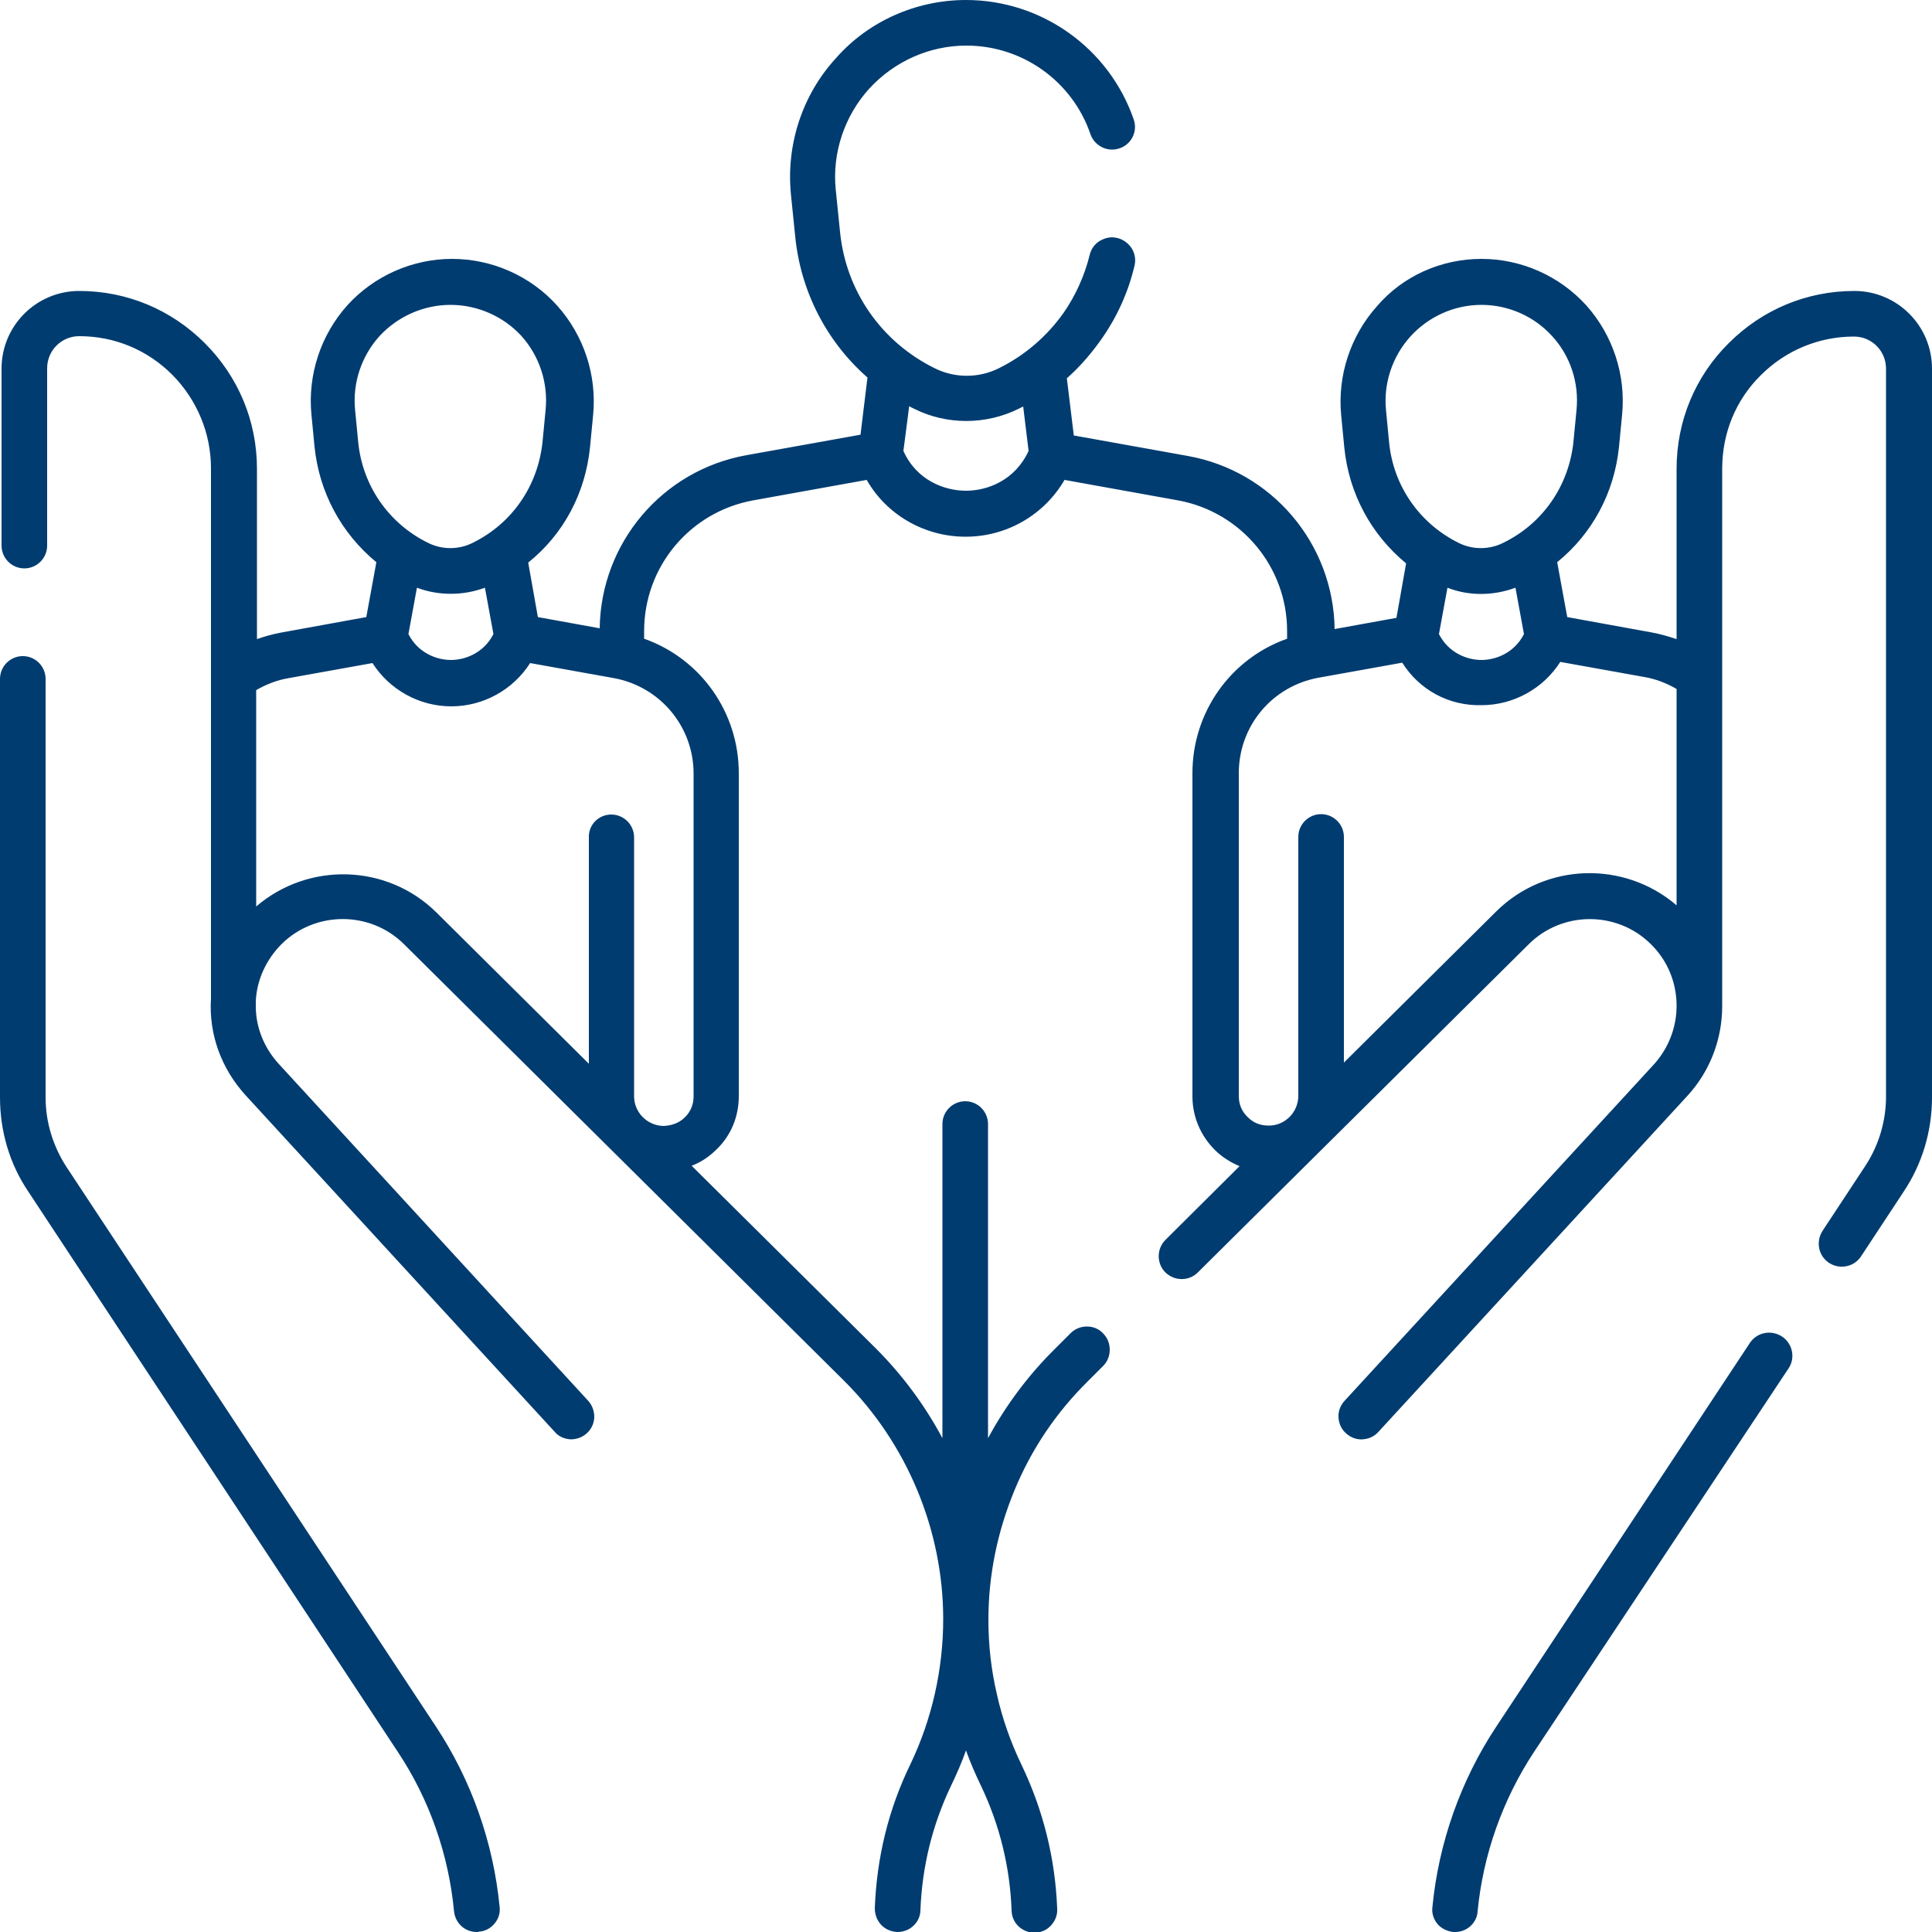 <?xml version="1.0" encoding="utf-8"?>
<!-- Generator: Adobe Illustrator 27.6.1, SVG Export Plug-In . SVG Version: 6.00 Build 0)  -->
<svg version="1.1" id="Ebene_1" xmlns="http://www.w3.org/2000/svg" xmlns:xlink="http://www.w3.org/1999/xlink" x="0px" y="0px"
	 viewBox="0 0 500 500" style="enable-background:new 0 0 500 500;" xml:space="preserve">
<style type="text/css">
	.st0{fill:#003C70;}
</style>
<g>
	<g>
		<g>
			<g>
				<path class="st0" d="M376.6,498c-0.1,0-0.3,0-0.4,0c-2.2-0.2-3.8-2.1-3.5-4.3c1.6-16.3,7.1-32.1,16.2-45.8l65.7-99.5
					c1.2-1.8,3.6-2.3,5.5-1.1c1.8,1.2,2.3,3.6,1.1,5.5l-65.7,99.5c-8.3,12.6-13.5,27.2-14.9,42.2C380.3,496.5,378.6,498,376.6,498z
					 M123.4,498c-2,0-3.7-1.5-3.9-3.6c-1.4-15-6.6-29.6-14.9-42.2L9,307.5c-4.6-7-7-15.1-7-23.4V175.7c0-2.2,1.8-3.9,3.9-3.9
					s3.9,1.8,3.9,3.9V284c0,6.8,2,13.4,5.7,19.1l95.6,144.8c9,13.7,14.6,29.5,16.2,45.8c0.2,2.2-1.4,4.1-3.5,4.3
					C123.7,498,123.5,498,123.4,498z M232.3,498c0,0-0.1,0-0.1,0c-2.2-0.1-3.9-1.9-3.8-4.1c0.4-12.7,3.5-25,9-36.4
					c5.7-11.9,8.7-25.2,8.7-38.4c0-23.5-9.6-46.5-26.3-63.1L105.8,243c-9.5-9.4-24.9-9.4-34.4,0c-4.5,4.5-7,10.2-7.3,16.1v1.4
					c0,0.2,0,0.3,0,0.5c0.1,5.7,2.3,11.5,6.5,16l80,87.1c1.5,1.6,1.4,4.1-0.2,5.6c-1.6,1.5-4.1,1.4-5.6-0.2l-80-87
					c-6.2-6.7-9-15.3-8.5-23.7V121.3c0-9.7-3.8-18.7-10.6-25.6c-6.8-6.8-15.9-10.6-25.6-10.6c-5.7,0-10.3,4.6-10.3,10.3v45.9
					c0,2.2-1.8,3.9-3.9,3.9S2,143.5,2,141.3V95.4c0-10,8.1-18.1,18.1-18.1c11.8,0,22.8,4.6,31.1,12.9c8.3,8.3,12.9,19.4,12.9,31.1
					v47.1c2.7-1.3,5.6-2.2,8.6-2.7l23.4-4.2l3-16.7c-9.1-7.1-15-17.5-16.2-29.3l-0.8-8.3c-1-9.7,2.2-19.5,8.8-26.8
					c6.5-7.2,15.9-11.4,25.6-11.4c0,0,0,0,0,0c9.8,0,19.1,4.2,25.7,11.4c6.6,7.3,9.8,17,8.8,26.8l-0.8,8.3
					c-1.2,11.8-7,22.3-16.1,29.3l3,16.7l19.7,3.6v-1.7c0-21.4,15.3-39.7,36.3-43.5l31-5.6l2.1-17.3c-10.6-8.9-17.4-21.7-18.8-35.9
					l-1.1-10.8c-1.2-12.3,2.8-24.6,11.1-33.8C225.8,7.2,237.6,2,250,2c18.7,0,35.4,11.9,41.5,29.6c0.7,2.1-0.4,4.3-2.4,5
					c-2,0.7-4.3-0.4-5-2.4c-5-14.5-18.7-24.3-34-24.3c-10.1,0-19.8,4.3-26.6,11.8c-6.8,7.5-10.1,17.6-9.1,27.7l1.1,10.8
					c1.6,16,11.2,29.8,25.6,36.9c5.7,2.8,12.6,2.8,18.3,0c7-3.5,13.1-8.7,17.5-15.1c3.3-4.7,5.6-10,7-15.6c0.5-2.1,2.6-3.4,4.7-2.9
					c2.1,0.5,3.4,2.6,2.9,4.7c-1.6,6.6-4.3,12.7-8.2,18.3c-2.7,3.9-5.9,7.4-9.5,10.5l2.1,17.3l31,5.6c21.1,3.8,36.3,22.1,36.3,43.5
					v1.7l19.7-3.6l3-16.7c-9.1-7.1-15-17.5-16.2-29.3l-0.8-8.3c-1-9.7,2.2-19.5,8.8-26.7c6.6-7.3,15.9-11.4,25.7-11.4c0,0,0,0,0,0
					c9.7,0,19.1,4.1,25.6,11.4c6.6,7.3,9.8,17,8.8,26.8l-0.8,8.3c-1.2,11.8-7.1,22.2-16.1,29.3l3,16.7l23.4,4.2
					c3,0.5,5.9,1.5,8.6,2.7v-47.1c0-11.8,4.6-22.8,12.9-31.1c8.3-8.3,19.4-12.9,31.1-12.9c10,0,18.1,8.1,18.1,18.1V284
					c0,8.4-2.4,16.4-7,23.4l-11,16.7c-1.2,1.8-3.6,2.3-5.5,1.1c-1.8-1.2-2.3-3.6-1.1-5.5l11-16.7c3.7-5.7,5.7-12.3,5.7-19.1V95.4
					c0-5.7-4.6-10.3-10.3-10.3c-9.6,0-18.7,3.8-25.6,10.6c-6.8,6.8-10.6,15.9-10.6,25.6v139.1l0,0c0,8.2-3,15.9-8.5,21.9l-80,87
					c-1.5,1.6-4,1.7-5.6,0.2c-1.6-1.5-1.7-4-0.2-5.6l80-87c4.2-4.5,6.4-10.4,6.4-16.6c0-6.6-2.6-12.8-7.3-17.4
					c-9.5-9.4-24.9-9.3-34.4,0.1l-85.5,84.8c-1.5,1.5-4,1.5-5.6,0c-1.5-1.5-1.5-4,0-5.6l21.6-21.4c-3.3-0.7-6.3-2.3-8.7-4.7
					c-3.3-3.3-5.2-7.7-5.2-12.4v-83.6c0-15.5,10.1-28.9,24.5-33.4v-3.4c0-17.6-12.6-32.6-29.9-35.7l-30.8-5.6
					c-4.7,9.2-14,14.9-24.6,14.9c-10.5,0-19.9-5.8-24.6-14.9l-30.8,5.6c-17.3,3.1-29.9,18.2-29.9,35.7v3.4
					c14.4,4.5,24.5,17.9,24.5,33.4v83.6c0,4.7-1.8,9.1-5.2,12.4c-2.4,2.4-5.5,4-8.7,4.7l50,49.6c8.9,8.8,15.9,19.2,20.7,30.6v-90
					c0-2.2,1.8-3.9,3.9-3.9c2.2,0,3.9,1.8,3.9,3.9v89.9c4.9-11.5,11.9-21.7,20.7-30.5l4-4c1.5-1.6,4-1.5,5.6,0c1.5,1.5,1.5,4,0,5.6
					l-4,4c-8.4,8.3-14.9,18-19.4,28.9c-4.5,10.9-6.8,22.4-6.8,34.2c0,6.6,0.7,13.2,2.2,19.7c1.5,6.5,3.7,12.8,6.5,18.7
					c5.5,11.5,8.5,23.7,9,36.4c0.1,2.2-1.6,4-3.8,4.1c-2.3,0-4-1.6-4.1-3.8c-0.4-11.6-3.2-22.8-8.2-33.3c-2.2-4.7-4.1-9.5-5.6-14.5
					c-1.5,5-3.3,9.9-5.6,14.5c-5,10.5-7.8,21.7-8.2,33.3C236.2,496.3,234.4,498,232.3,498z M363.9,169.2l-23.1,4.2
					c-12.9,2.3-22.3,13.5-22.3,26.6v83.6c0,2.6,1,5,2.9,6.9c1.8,1.8,4,2.8,6.9,2.8c5.3,0,9.6-4.4,9.6-9.6v-67c0-2.2,1.8-3.9,3.9-3.9
					s3.9,1.8,3.9,3.9v63.2l42.8-42.5c12.5-12.4,32.9-12.5,45.5-0.1c0.6,0.6,1.2,1.2,1.7,1.9v-61.9c-3-2-6.4-3.3-10-4l-23.1-4.2
					c-3.9,7-11.2,11.4-19.4,11.4C375.1,180.7,367.8,176.3,363.9,169.2z M158.2,212.8c2.2,0,3.9,1.8,3.9,3.9v67
					c0,5.3,4.3,9.6,9.6,9.6c2.6-0.1,5-1,6.9-2.8c1.8-1.8,2.9-4.3,2.9-6.8v-83.6c0-13.1-9.4-24.3-22.3-26.6l-23.1-4.2
					c-3.9,7-11.2,11.4-19.4,11.4c-8.2,0-15.6-4.4-19.4-11.4l-23.1,4.2c-3.6,0.7-7,2-10,4v61.9c0.6-0.6,1.1-1.3,1.7-1.9
					c12.6-12.4,33-12.4,45.5,0.1l42.8,42.5v-63.2C154.2,214.6,156,212.8,158.2,212.8z M370.3,164.4c2.8,6.2,8.5,8.4,13.1,8.4
					c4.6,0,10.3-2.2,13-8.4l-2.7-15.1c-0.1,0-0.1,0.1-0.2,0.1l0,0c-6.3,3.1-13.9,3.1-20.3,0c-0.1,0-0.1-0.1-0.2-0.1L370.3,164.4z
					 M103.6,164.4c2.8,6.2,8.5,8.4,13.1,8.4c4.6,0,10.3-2.2,13.1-8.4l-2.7-15.1c-0.1,0-0.1,0.1-0.2,0.1c-6.3,3.1-13.9,3.1-20.3,0
					l0,0c-0.1,0-0.1-0.1-0.2-0.1L103.6,164.4z M110,142.3c4.2,2.1,9.1,2.1,13.3,0c10.8-5.3,18-15.6,19.2-27.6l0.8-8.3
					c0.7-7.5-1.7-15.1-6.8-20.7c-5.1-5.6-12.3-8.8-19.8-8.8c0,0,0,0,0,0c-7.5,0-14.8,3.2-19.8,8.8c-5.1,5.6-7.6,13.1-6.8,20.7
					l0.8,8.3C92,126.6,99.2,137,110,142.3L110,142.3z M383.4,76.9C383.4,76.9,383.4,76.9,383.4,76.9c-7.6,0-14.8,3.2-19.9,8.8
					c-5.1,5.6-7.6,13.2-6.8,20.7l0.8,8.3c1.2,12,8.3,22.3,19.1,27.6c4.2,2.1,9.1,2,13.3,0c0,0,0,0,0,0c10.8-5.3,18-15.7,19.2-27.7
					l0.8-8.3c0.8-7.5-1.7-15.1-6.8-20.7C398.1,80.1,390.9,76.9,383.4,76.9z M231.8,117c3.7,8.8,11.8,12,18.2,12
					c6.4,0,14.5-3.2,18.2-12l-1.8-14.9c-1.2,0.7-2.4,1.4-3.7,2c-7.9,3.9-17.3,3.9-25.3,0c-1.3-0.6-2.5-1.3-3.8-2L231.8,117z"/>
				<path class="st0" d="M376.6,499c-0.1,0-0.3,0-0.4,0c-2.8-0.3-4.8-2.7-4.5-5.4c1.6-16.5,7.2-32.4,16.3-46.2l65.7-99.4
					c0.7-1.1,1.8-1.9,3.1-2.1c1.3-0.3,2.6,0,3.7,0.7c2.3,1.5,2.9,4.6,1.4,6.8l-65.7,99.5c-8.2,12.4-13.3,26.9-14.7,41.7
					C381.2,497.1,379.1,499,376.6,499z M457.8,347.7c-0.2,0-0.4,0-0.6,0.1c-0.8,0.2-1.4,0.6-1.9,1.3l-65.7,99.5
					c-8.9,13.5-14.5,29.2-16,45.3c-0.2,1.6,1,3.1,2.7,3.2c0.1,0,0.2,0,0.3,0c1.5,0,2.8-1.1,2.9-2.7c1.4-15.2,6.6-29.9,15-42.6
					l65.7-99.4c0.9-1.4,0.5-3.2-0.8-4.1C458.9,347.9,458.3,347.7,457.8,347.7z M232.3,499h-0.1c-2.8-0.1-4.9-2.4-4.8-5.1
					c0.4-12.8,3.5-25.2,9.1-36.8c5.6-11.8,8.6-24.9,8.6-38c0-23.3-9.5-46-26-62.4l-113.9-113c-9.1-9-23.9-9-33,0
					c-4.2,4.1-6.7,9.6-7,15.4l0,1.3c0,0.2,0,0.4,0,0.6c0.1,5.7,2.3,11.1,6.2,15.3l80,87.1c0.9,1,1.4,2.2,1.3,3.5
					c-0.1,1.3-0.6,2.5-1.6,3.4c-1,0.9-2.2,1.3-3.5,1.3c-1.3-0.1-2.5-0.6-3.4-1.6l-80-87.1c-6.2-6.7-9.3-15.4-8.8-24.4l0-137.3
					c0-9.4-3.7-18.2-10.3-24.9c-6.6-6.6-15.5-10.3-24.9-10.3c-5.1,0-9.3,4.2-9.3,9.3v45.9c0,2.7-2.2,4.9-4.9,4.9S1,144,1,141.3V95.4
					c0-10.5,8.6-19.1,19.1-19.1c12,0,23.3,4.7,31.8,13.2c8.5,8.5,13.2,19.8,13.2,31.8v45.6c2.4-1,4.9-1.7,7.4-2.2l22.7-4.1l2.8-15.4
					c-9.2-7.3-14.9-17.8-16.1-29.6l-0.8-8.3c-1-10,2.3-20.1,9-27.5c6.7-7.4,16.4-11.7,26.4-11.7c10.1,0,19.7,4.3,26.5,11.7
					c6.8,7.5,10.1,17.5,9.1,27.5l-0.8,8.3c-1.2,11.8-6.9,22.3-16,29.6l2.8,15.4l17.9,3.2v-0.5c0-21.9,15.6-40.6,37.2-44.5l30.2-5.5
					l2-16.1c-10.7-9.2-17.4-22-18.8-36.2l-1.1-10.8c-1.3-12.6,2.9-25.2,11.4-34.6C225.2,6.4,237.3,1,250,1
					c19.1,0,36.2,12.2,42.4,30.3c0.9,2.6-0.5,5.4-3.1,6.3c-1.2,0.4-2.6,0.3-3.8-0.2c-1.2-0.6-2.1-1.6-2.5-2.8
					c-4.9-14.1-18.2-23.6-33.1-23.6c-9.8,0-19.3,4.2-25.9,11.5c-6.6,7.3-9.8,17.1-8.9,27l1.1,10.8c1.6,15.6,10.9,29.1,25,36.1
					c5.5,2.7,12,2.7,17.4,0c6.9-3.4,12.8-8.5,17.1-14.8c3.2-4.6,5.5-9.8,6.8-15.3c0.3-1.3,1.1-2.4,2.2-3.1c1.1-0.7,2.4-0.9,3.7-0.6
					c1.3,0.3,2.4,1.1,3.1,2.2c0.7,1.1,0.9,2.4,0.6,3.7c-1.6,6.7-4.4,13-8.3,18.6c-2.6,3.8-5.8,7.3-9.3,10.3l2,16l30.2,5.5
					c21.5,3.9,37.2,22.6,37.2,44.5v0.5l17.9-3.2l2.8-15.4c-9.2-7.3-14.9-17.8-16.1-29.6l-0.8-8.3c-1-10,2.3-20,9.1-27.5
					c6.8-7.5,16.4-11.7,26.4-11.7c10.1,0,19.7,4.3,26.4,11.7c6.8,7.5,10.1,17.5,9.1,27.5l-0.8,8.3c-1.2,11.8-6.9,22.3-16,29.6
					l2.8,15.4l22.7,4.1c2.6,0.5,5.1,1.2,7.4,2.2v-45.6c0-12,4.7-23.3,13.2-31.8c8.5-8.5,19.8-13.2,31.8-13.2
					c10.5,0,19.1,8.6,19.1,19.1V284c0,8.5-2.5,16.8-7.2,23.9l-11,16.7c-0.7,1.1-1.8,1.8-3.1,2.1c-1.3,0.3-2.6,0-3.7-0.7
					c-1.1-0.7-1.8-1.8-2.1-3.1c-0.3-1.3,0-2.6,0.7-3.7l11-16.7c3.6-5.5,5.6-11.9,5.6-18.5V95.4c0-5.1-4.2-9.3-9.3-9.3
					c-9.4,0-18.2,3.7-24.9,10.3c-6.6,6.6-10.3,15.5-10.3,24.9v139.1c0,8.4-3.1,16.4-8.8,22.6l-80,87c-1.8,2-5,2.1-7,0.3
					c-1-0.9-1.5-2.1-1.6-3.4c-0.1-1.3,0.4-2.6,1.3-3.6l80-87c4-4.3,6.2-10,6.2-15.9c0-6.3-2.5-12.3-7-16.7c-9.1-9-23.9-9-33,0.1
					l-85.5,84.8c-1.9,1.9-5,1.9-7,0c-1.9-1.9-1.9-5.1,0-7l20.3-20.2c-2.8-0.9-5.4-2.4-7.5-4.5c-3.5-3.5-5.5-8.2-5.5-13.2v-83.6
					c0-15.6,9.8-29.2,24.5-34.1v-2.7c0-17.1-12.2-31.7-29.1-34.8l-30.1-5.4c-5,9.2-14.6,14.8-25.1,14.8c-10.6,0-20.1-5.7-25.1-14.8
					l-30.1,5.4c-16.8,3-29.1,17.7-29.1,34.8v2.7c14.7,4.9,24.5,18.5,24.5,34.1v83.6c0,5-1.9,9.6-5.5,13.1c-2.1,2.1-4.7,3.7-7.5,4.5
					l48.7,48.3c7.8,7.8,14.2,16.7,19,26.7v-85.5c0-2.7,2.2-4.9,4.9-4.9c2.7,0,4.9,2.2,4.9,4.9v85.4c4.8-9.9,11.2-18.8,19-26.6l4-4
					c0.9-0.9,2.2-1.4,3.5-1.4c0,0,0,0,0,0c1.3,0,2.6,0.5,3.5,1.5c0.9,0.9,1.4,2.2,1.4,3.5c0,1.3-0.5,2.6-1.5,3.5l-4,4
					c-8.3,8.2-14.7,17.8-19.2,28.6c-4.5,10.8-6.8,22.1-6.8,33.8c0,6.5,0.7,13.1,2.2,19.5c1.5,6.4,3.6,12.6,6.5,18.5
					c5.6,11.6,8.6,24,9.1,36.8c0,1.3-0.4,2.6-1.3,3.5c-0.9,1-2.1,1.5-3.4,1.6c-2.8,0-5-2.1-5.1-4.8c-0.4-11.5-3.1-22.6-8.1-32.9
					c-1.8-3.7-3.4-7.6-4.7-11.6c-1.3,4-2.9,7.9-4.7,11.6c-5,10.4-7.7,21.4-8.1,32.9C237.1,496.9,235,499,232.3,499z M88.6,235
					c6.5,0,13,2.4,17.9,7.3l113.9,113c16.9,16.7,26.6,40,26.6,63.8c0,13.4-3.1,26.8-8.8,38.8c-5.4,11.3-8.4,23.5-8.9,36
					c-0.1,1.6,1.2,3,2.8,3l0.1,0c1.6,0,2.9-1.2,2.9-2.8c0.4-11.7,3.2-23.1,8.3-33.7c2.2-4.6,4.1-9.4,5.5-14.4l1-3.2l1,3.2
					c1.5,4.9,3.3,9.8,5.5,14.4c5.1,10.6,7.9,21.9,8.3,33.7c0.1,1.6,1.4,2.8,3.1,2.8c0.7,0,1.5-0.4,2-0.9c0.5-0.6,0.8-1.3,0.8-2.1
					c-0.4-12.6-3.4-24.7-8.9-36c-2.9-6-5.1-12.4-6.6-18.9c-1.5-6.5-2.2-13.2-2.2-19.9c0-11.9,2.3-23.5,6.9-34.5
					c4.6-11,11.2-20.9,19.7-29.2l4-4c0.6-0.6,0.9-1.3,0.9-2.1c0-0.8-0.3-1.5-0.9-2.1c-0.6-0.6-1.3-0.9-2.1-0.9c0,0,0,0,0,0
					c-0.8,0-1.5,0.3-2.1,0.9l-4,4c-8.8,8.7-15.7,18.8-20.5,30.2l-1.9,4.4v-94.8c0-1.6-1.3-2.9-2.9-2.9c-1.6,0-2.9,1.3-2.9,2.9v94.9
					l-1.9-4.5c-4.9-11.4-11.8-21.6-20.5-30.3l-51.3-50.9l1.8-0.4c3.1-0.6,6-2.2,8.2-4.4c3.2-3.1,4.9-7.3,4.9-11.7v-83.6
					c0-14.9-9.6-28-23.8-32.4l-0.7-0.2v-4.2c0-18.1,12.9-33.5,30.7-36.7l31.5-5.7l0.3,0.7c4.6,8.9,13.6,14.4,23.7,14.4
					c10.1,0,19.1-5.5,23.7-14.4l0.3-0.7l31.5,5.7c17.8,3.2,30.7,18.6,30.7,36.7v4.2l-0.7,0.2c-14.2,4.4-23.8,17.5-23.8,32.4v83.6
					c0,4.4,1.7,8.6,4.9,11.7c2.3,2.3,5.1,3.8,8.2,4.4l1.8,0.4L303.8,323c-1.1,1.1-1.2,3,0,4.2c1.2,1.1,3,1.1,4.2,0l85.5-84.8
					c9.9-9.8,25.9-9.8,35.8-0.1c4.9,4.8,7.6,11.3,7.6,18.1c0,6.4-2.4,12.5-6.7,17.2l-80,87c-0.5,0.6-0.8,1.3-0.8,2.1
					c0,0.8,0.4,1.5,1,2c1.2,1.1,3.1,1,4.2-0.2l80-87c5.3-5.8,8.3-13.3,8.3-21.2V121.3c0-9.9,3.9-19.3,10.9-26.3
					c7-7,16.3-10.9,26.3-10.9c6.2,0,11.3,5,11.3,11.3V284c0,7-2,13.8-5.9,19.6l-11,16.7c-0.4,0.7-0.6,1.4-0.4,2.2
					c0.2,0.8,0.6,1.4,1.3,1.9c0.7,0.4,1.4,0.6,2.2,0.4c0.8-0.2,1.4-0.6,1.9-1.3l11-16.7c4.5-6.8,6.9-14.7,6.9-22.9V95.4
					c0-9.5-7.7-17.1-17.1-17.1c-11.5,0-22.3,4.5-30.4,12.6c-8.1,8.1-12.6,18.9-12.6,30.4v48.7l-1.4-0.7c-2.6-1.2-5.4-2.1-8.4-2.6
					l-24.1-4.3l-3.2-18l0.5-0.4c9-7,14.6-17.2,15.8-28.6l0.8-8.3c1-9.5-2.2-18.9-8.5-26c-6.4-7-15.4-11.1-24.9-11.1
					c-9.5,0-18.6,4-25,11.1c-6.4,7-9.5,16.5-8.6,26l0.8,8.3c1.1,11.5,6.7,21.6,15.8,28.6l0.5,0.4l-3.2,17.9l-21.6,3.9v-2.9
					c0-20.9-14.9-38.8-35.5-42.5l-31.7-5.7l-2.3-18.6l0.4-0.3c3.5-3,6.7-6.5,9.3-10.3c3.8-5.5,6.5-11.5,8-17.9
					c0.2-0.8,0.1-1.6-0.4-2.2c-0.4-0.7-1.1-1.1-1.8-1.3c-0.8-0.2-1.6-0.1-2.2,0.3c-0.7,0.4-1.1,1.1-1.3,1.8
					c-1.4,5.7-3.8,11.1-7.1,16c-4.5,6.6-10.7,11.9-17.9,15.4c-6,3-13.2,3-19.2,0c-14.7-7.2-24.5-21.3-26.1-37.7l-1.1-10.8
					c-1-10.4,2.4-20.8,9.4-28.5c7-7.7,17-12.1,27.4-12.1c15.7,0,29.8,10,34.9,25c0.3,0.7,0.8,1.3,1.5,1.7c0.7,0.3,1.5,0.4,2.2,0.1
					c1.5-0.5,2.4-2.2,1.8-3.7C284.5,14.6,268.2,3,250,3c-12.1,0-23.6,5.1-31.7,14.1c-8.1,9-12.1,21-10.9,33l1.1,10.8
					c1.4,13.9,8,26.4,18.5,35.3l0.4,0.3l-2.3,18.6l-31.7,5.7c-20.6,3.7-35.5,21.6-35.5,42.5v2.9l-21.6-3.9l-3.2-17.9l0.5-0.4
					c9-7,14.6-17.2,15.8-28.6l0.8-8.3c0.9-9.5-2.2-18.9-8.6-26c-6.4-7-15.5-11.1-24.9-11.1c-9.5,0-18.6,4-24.9,11.1
					c-6.4,7-9.5,16.5-8.5,26l0.8,8.3c1.2,11.5,6.8,21.6,15.8,28.6l0.5,0.4l-3.2,18l-24,4.3c-2.9,0.5-5.7,1.4-8.4,2.7l-1.4,0.7v-48.7
					c0-11.5-4.5-22.3-12.6-30.4c-8.1-8.1-18.9-12.6-30.4-12.6C10.7,78.3,3,85.9,3,95.4v45.9c0,1.6,1.3,2.9,2.9,2.9
					c1.6,0,2.9-1.3,2.9-2.9V95.4c0-6.2,5-11.3,11.3-11.3C30,84.1,39.4,88,46.4,95c7,7,10.9,16.3,10.9,26.3v137.3
					c-0.5,8.5,2.5,16.7,8.3,23l80,87.1c0.5,0.6,1.3,0.9,2.1,1c0.8,0,1.5-0.2,2.1-0.8c0.6-0.5,0.9-1.3,1-2c0-0.8-0.2-1.5-0.8-2.1
					l-80-87.1c-4.2-4.6-6.6-10.5-6.7-16.7l0-0.1l0-0.1c0-0.1,0-0.3,0-0.4v-1.4c0.4-6.4,3-12.3,7.6-16.8
					C75.7,237.4,82.1,235,88.6,235z M123.4,499c-2.6,0-4.7-1.9-4.9-4.5c-1.4-14.8-6.5-29.3-14.7-41.7L8.2,308
					C3.5,300.9,1,292.6,1,284V175.7c0-2.7,2.2-4.9,4.9-4.9s4.9,2.2,4.9,4.9V284c0,6.6,1.9,13,5.6,18.5L112,447.4
					c9.1,13.8,14.7,29.8,16.3,46.2c0.1,1.3-0.3,2.6-1.1,3.6c-0.8,1-2,1.6-3.3,1.8C123.7,499,123.6,499,123.4,499z M5.9,172.7
					c-1.6,0-2.9,1.3-2.9,2.9V284c0,8.1,2.4,16,6.9,22.9l95.6,144.8c8.4,12.7,13.6,27.5,15,42.6c0.1,1.5,1.4,2.7,2.9,2.7
					c0.1,0,0.2,0,0.3,0c0.7-0.1,1.5-0.4,2-1.1c0.5-0.6,0.7-1.4,0.7-2.1c-1.5-16.1-7.1-31.8-16-45.3L14.8,303.7
					c-3.9-5.8-5.9-12.6-5.9-19.6V175.7C8.9,174,7.5,172.7,5.9,172.7z M328.3,294.3c-3,0-5.5-1-7.6-3.1c-2-2-3.1-4.7-3.1-7.6v-83.6
					c0-13.6,9.7-25.2,23.1-27.6l23.8-4.3l0.3,0.6c3.8,6.8,10.7,10.9,18.6,10.9c7.9,0,14.8-4.1,18.5-10.9l0.3-0.6l23.8,4.3
					c3.7,0.7,7.2,2.1,10.4,4.1l0.5,0.3v65.1l-1.7-2c-0.6-0.7-1.1-1.3-1.7-1.8c-12.2-12-32-12-44.1,0.1l-44.5,44.1v-65.6
					c0-1.6-1.3-2.9-2.9-2.9c-1.6,0-2.9,1.3-2.9,2.9v67C338.9,289.5,334.2,294.3,328.3,294.3z M363.4,170.4l-22.4,4
					c-12.4,2.2-21.4,13-21.4,25.7v83.6c0,2.3,0.9,4.5,2.6,6.1c1.7,1.7,3.7,2.5,6.2,2.5c4.7,0,8.6-3.9,8.6-8.7v-67
					c0-2.7,2.2-4.9,4.9-4.9c2.7,0,4.9,2.2,4.9,4.9v60.8l41.1-40.8c12.9-12.8,34-12.8,46.9-0.1c0,0,0,0,0,0v-58.8
					c-2.8-1.8-5.9-2.9-9.2-3.5l-22.4-4c-4.1,7-11.7,11.3-19.9,11.3C375,181.7,367.6,177.4,363.4,170.4z M171.7,294.3
					c-5.9,0-10.6-4.8-10.6-10.6v-67c0-1.6-1.3-2.9-2.9-2.9c-1.6,0-2.9,1.3-2.9,2.9v65.6l-44.5-44.1c-12.1-12-31.9-12.1-44.1-0.1
					c-0.6,0.6-1.2,1.2-1.7,1.8l-1.7,2v-65.1l0.5-0.3c3.1-2.1,6.6-3.4,10.4-4.1l23.8-4.3l0.3,0.6c3.8,6.8,10.7,10.9,18.6,10.9
					c7.9,0,14.8-4.1,18.6-10.9l0.3-0.6l23.8,4.3c13.4,2.4,23.1,14,23.1,27.6v83.6c0,2.9-1.1,5.5-3.1,7.6
					C177.3,293.2,174.7,294.2,171.7,294.3z M158.2,211.8c2.7,0,4.9,2.2,4.9,4.9v67c0,4.7,3.8,8.6,8.6,8.7c2.4-0.1,4.6-0.9,6.2-2.5
					c1.7-1.6,2.6-3.8,2.6-6.1v-83.6c0-12.6-9-23.4-21.4-25.7l-22.4-4c-4.1,7-11.7,11.3-19.9,11.3c-8.2,0-15.8-4.3-19.9-11.3l-22.4,4
					c-3.3,0.6-6.4,1.8-9.2,3.5v58.8c0,0,0,0,0.1-0.1c13-12.8,34-12.7,46.9,0.1l41.1,40.8v-60.8C153.2,214,155.4,211.8,158.2,211.8z
					 M383.4,173.8c-4.8,0-11-2.4-14-9l-0.1-0.3l3-16.7l1.4,0.7c6.1,3,13.3,3,19.4,0l1.4-0.7l3,16.7l-0.1,0.3
					C394.4,171.4,388.2,173.8,383.4,173.8z M371.3,164.3c2.6,5.5,7.9,7.5,12,7.5c4.1,0,9.4-2,12-7.5l-2.4-13.5
					c-6.1,2.7-13.1,2.7-19.1,0L371.3,164.3z M116.6,173.8c-4.8,0-11-2.4-14-9l-0.1-0.3l3-16.7l1.2,0.6c0.1,0.1,0.2,0.1,0.2,0.1
					c6,3,13.3,3,19.3,0l1.4-0.7l3,16.8l-0.1,0.3C127.6,171.4,121.5,173.8,116.6,173.8z M104.6,164.3c2.6,5.5,7.9,7.5,12,7.5
					c4.1,0,9.4-2,12-7.5l-2.4-13.5c-6.1,2.6-13.1,2.6-19.2,0L104.6,164.3z M383.3,144.9c-2.4,0-4.9-0.5-7.1-1.6
					c-11.1-5.5-18.5-16.1-19.7-28.4l-0.8-8.3c-0.8-7.8,1.8-15.6,7.1-21.4c5.3-5.8,12.8-9.1,20.6-9.2h0c7.8,0,15.3,3.3,20.5,9.1
					c5.3,5.8,7.8,13.6,7.1,21.4l-0.8,8.3c-1.2,12.1-8.4,22.6-19.2,28.2v0.4l-0.8,0C388,144.3,385.7,144.9,383.3,144.9z M383.4,77.9
					c-7.3,0-14.2,3.1-19.1,8.5c-4.9,5.4-7.3,12.7-6.6,19.9l0.8,8.3c1.1,11.6,8.1,21.7,18.6,26.8c3.9,1.9,8.5,1.9,12.3,0l0.1,0
					c10.5-5.2,17.5-15.2,18.7-26.9l0.8-8.3c0.7-7.3-1.7-14.5-6.6-19.9C397.6,81,390.6,77.9,383.4,77.9L383.4,77.9z M116.7,144.9
					c-2.4,0-4.9-0.5-7.1-1.6l0,0c-11.1-5.5-18.5-16.1-19.7-28.5l-0.8-8.3c-0.8-7.8,1.8-15.6,7-21.4c5.2-5.8,12.7-9.1,20.6-9.1
					c7.8,0,15.4,3.3,20.6,9.1c5.3,5.8,7.8,13.6,7.1,21.5l-0.8,8.3c-1.2,12.3-8.6,23-19.7,28.4C121.5,144.3,119.1,144.9,116.7,144.9z
					 M116.6,77.9c-7.3,0-14.2,3.1-19.1,8.5c-4.9,5.4-7.3,12.7-6.5,19.9l0.8,8.3c1.2,11.7,8.2,21.7,18.6,26.9l0,0
					c3.9,1.9,8.5,1.9,12.4,0c10.5-5.2,17.4-15.2,18.6-26.8l0.8-8.3c0.7-7.3-1.7-14.5-6.6-19.9C130.9,81,123.9,77.9,116.6,77.9z
					 M250,130c-6.7,0-15.2-3.3-19.1-12.6l-0.1-0.2l2.1-16.8l1.3,0.8c1.2,0.7,2.5,1.4,3.7,2c7.6,3.8,16.8,3.8,24.4,0
					c1.3-0.6,2.5-1.3,3.6-2l1.3-0.8l2,16.7l-0.1,0.2C265.2,126.7,256.7,130,250,130z M232.8,116.9c3.6,8.2,11.2,11.2,17.2,11.2
					c6,0,13.6-2.9,17.2-11.2l-1.6-13.2c-0.8,0.4-1.6,0.9-2.5,1.3c-8.2,4-18,4-26.1,0c-0.8-0.4-1.7-0.9-2.5-1.3L232.8,116.9z"/>
			</g>
			<g>
				<path class="st0" d="M376.6,499c-0.1,0-0.3,0-0.4,0c-1.4-0.1-2.5-0.8-3.4-1.8c-0.8-1-1.2-2.3-1.1-3.6
					c1.6-16.5,7.2-32.4,16.3-46.2l65.7-99.4c0.7-1.1,1.8-1.9,3.1-2.1c1.3-0.3,2.6,0,3.7,0.7c2.3,1.5,2.9,4.6,1.4,6.8l-65.7,99.5
					c-8.2,12.4-13.3,26.9-14.7,41.7C381.2,497.1,379.1,499,376.6,499z M457.8,347.7c-0.2,0-0.4,0-0.6,0.1c-0.8,0.2-1.4,0.6-1.9,1.3
					l-65.7,99.5c-8.9,13.5-14.5,29.2-16,45.3c-0.1,0.8,0.2,1.6,0.7,2.2c0.5,0.6,1.2,1,2,1.1c0.1,0,0.2,0,0.3,0
					c1.5,0,2.8-1.1,2.9-2.7c1.4-15.2,6.6-29.9,15-42.6l65.7-99.4c0.9-1.4,0.5-3.2-0.8-4.1C458.9,347.9,458.3,347.7,457.8,347.7z
					 M232.3,499h-0.1c-1.4,0-2.6-0.6-3.5-1.6c-0.9-1-1.4-2.2-1.3-3.5c0.4-12.8,3.5-25.2,9.1-36.8c5.6-11.8,8.6-24.9,8.6-38
					c0-23.3-9.5-46-26-62.4l-113.9-113c-9.1-9-23.9-9-33,0c-4.2,4.1-6.7,9.6-7,15.4l0,1.3c0,0.2,0,0.4,0,0.6
					c0.1,5.7,2.3,11.1,6.2,15.3l80,87.1c0.9,1,1.4,2.2,1.3,3.5c-0.1,1.3-0.6,2.5-1.6,3.4c-1,0.9-2.2,1.4-3.5,1.3
					c-1.3-0.1-2.5-0.6-3.4-1.6l-80-87.1c-6.2-6.7-9.3-15.4-8.8-24.4l0-137.3c0-9.4-3.7-18.2-10.3-24.9c-6.6-6.6-15.5-10.3-24.9-10.3
					c-5.1,0-9.3,4.2-9.3,9.3v45.9c0,2.7-2.2,4.9-4.9,4.9S1,144,1,141.3V95.4c0-10.5,8.6-19.1,19.1-19.1c12,0,23.3,4.7,31.8,13.2
					c8.5,8.5,13.2,19.8,13.2,31.8v45.6c2.4-1,4.9-1.7,7.4-2.2l22.7-4.1l2.8-15.4c-9.2-7.3-14.9-17.8-16.1-29.6l-0.8-8.3
					c-1-10,2.3-20.1,9-27.5c6.7-7.4,16.3-11.7,26.4-11.7c10.1,0,19.7,4.3,26.4,11.7c6.8,7.5,10.1,17.5,9.1,27.5l-0.8,8.3
					c-1.2,11.8-6.9,22.3-16,29.6l2.8,15.4l17.9,3.2v-0.5c0-21.9,15.6-40.6,37.2-44.5l30.2-5.5l2-16.1c-10.7-9.2-17.4-22-18.8-36.2
					l-1.1-10.8c-1.3-12.6,2.9-25.2,11.4-34.6C225.2,6.4,237.3,1,250,1c19.1,0,36.2,12.2,42.4,30.2c0.9,2.6-0.5,5.4-3.1,6.3
					c-1.2,0.4-2.6,0.3-3.8-0.2c-1.2-0.6-2.1-1.6-2.5-2.8c-4.9-14.1-18.2-23.6-33.1-23.6c-9.8,0-19.3,4.2-25.9,11.5
					c-6.6,7.3-9.8,17.1-8.9,27l1.1,10.8c1.6,15.6,10.9,29.1,25,36.1c5.5,2.7,12,2.7,17.4,0c6.9-3.4,12.8-8.5,17.1-14.8
					c3.2-4.6,5.5-9.8,6.8-15.3c0.3-1.3,1.1-2.4,2.2-3.1c1.1-0.7,2.4-0.9,3.7-0.6c1.3,0.3,2.4,1.1,3.1,2.2c0.7,1.1,0.9,2.4,0.6,3.7
					c-1.6,6.7-4.4,13-8.3,18.6c-2.6,3.8-5.8,7.3-9.3,10.3l2,16l30.3,5.5c21.5,3.9,37.2,22.6,37.2,44.5v0.5l17.9-3.2l2.8-15.4
					c-9.2-7.3-14.9-17.8-16.1-29.6l-0.8-8.3c-1-10,2.3-20,9.1-27.5c6.7-7.5,16.4-11.7,26.4-11.7c10.1,0,19.7,4.3,26.4,11.7
					c6.8,7.5,10.1,17.5,9.1,27.5l-0.8,8.3c-1.2,11.8-6.9,22.3-16,29.6l2.8,15.4l22.7,4.1c2.6,0.5,5.1,1.2,7.4,2.2v-45.6
					c0-12,4.7-23.3,13.2-31.8c8.5-8.5,19.8-13.2,31.8-13.2c10.5,0,19.1,8.6,19.1,19.1V284c0,8.5-2.5,16.8-7.2,23.9l-11,16.7
					c-0.7,1.1-1.8,1.8-3.1,2.1c-1.3,0.3-2.6,0-3.7-0.7c-1.1-0.7-1.8-1.8-2.1-3.1c-0.3-1.3,0-2.6,0.7-3.7l11-16.7
					c3.6-5.5,5.6-11.9,5.6-18.5V95.4c0-5.1-4.2-9.3-9.3-9.3c-9.4,0-18.2,3.7-24.9,10.3c-6.6,6.6-10.3,15.5-10.3,24.9v139.1
					c0,8.4-3.1,16.4-8.8,22.6l-80,87c-0.9,1-2.1,1.5-3.4,1.6c-1.3,0.1-2.6-0.4-3.5-1.3c-1-0.9-1.5-2.1-1.6-3.4
					c-0.1-1.3,0.4-2.6,1.3-3.6l80-87c4-4.3,6.2-10,6.2-15.9c0-6.3-2.5-12.3-7-16.7c-9.1-9-23.9-9-33,0.1l-85.5,84.8
					c-1.9,1.9-5,1.9-7,0c-1.9-1.9-1.9-5.1,0-7l20.3-20.2c-2.8-0.9-5.4-2.4-7.5-4.5c-3.5-3.5-5.5-8.2-5.5-13.2v-83.6
					c0-15.6,9.8-29.2,24.5-34.1v-2.7c0-17.1-12.2-31.7-29.1-34.8l-30.1-5.4c-5,9.2-14.6,14.8-25.1,14.8c-10.6,0-20.1-5.7-25.1-14.8
					l-30.1,5.4c-16.8,3-29.1,17.7-29.1,34.8v2.7c14.7,4.9,24.5,18.5,24.5,34.1v83.6c0,5-1.9,9.6-5.5,13.1c-2.1,2.1-4.7,3.7-7.5,4.5
					l48.7,48.3c7.8,7.8,14.2,16.7,19,26.7v-85.5c0-2.7,2.2-4.9,4.9-4.9c2.7,0,4.9,2.2,4.9,4.9v85.4c4.8-9.9,11.2-18.8,19.1-26.6l4-4
					c0.9-0.9,2.2-1.4,3.5-1.4c0,0,0,0,0,0c1.3,0,2.6,0.5,3.5,1.5c0.9,0.9,1.4,2.2,1.4,3.5c0,1.3-0.5,2.6-1.5,3.5l-4,4
					c-8.3,8.2-14.7,17.8-19.2,28.6c-4.5,10.8-6.8,22.1-6.8,33.8c0,6.5,0.7,13.1,2.2,19.5c1.5,6.4,3.6,12.6,6.5,18.5
					c5.6,11.6,8.6,24,9.1,36.8c0,1.3-0.4,2.6-1.3,3.5c-0.9,1-2.1,1.5-3.4,1.6c-2.8,0-5-2.1-5.1-4.8c-0.4-11.5-3.1-22.6-8.1-32.9
					c-1.8-3.7-3.4-7.6-4.7-11.6c-1.3,4-2.9,7.9-4.7,11.6c-5,10.4-7.7,21.4-8.1,32.9C237.1,496.9,235,499,232.3,499z M88.6,235
					c6.5,0,13,2.4,17.9,7.3l113.9,113c16.9,16.7,26.6,40,26.6,63.8c0,13.4-3.1,26.8-8.8,38.8c-5.4,11.4-8.4,23.5-8.9,36
					c0,0.8,0.3,1.5,0.8,2.1c0.5,0.6,1.3,0.9,2.1,0.9l0.1,0c1.6,0,2.9-1.2,2.9-2.8c0.4-11.8,3.2-23.1,8.3-33.7
					c2.2-4.6,4.1-9.4,5.5-14.4l0.9-3.2l1,3.2c1.5,4.9,3.3,9.8,5.5,14.4c5.1,10.6,7.9,21.9,8.3,33.7c0.1,1.6,1.4,2.8,3.1,2.8
					c0.7,0,1.5-0.4,2-0.9c0.5-0.6,0.8-1.3,0.8-2.1c-0.4-12.6-3.4-24.7-8.9-36c-2.9-6-5.1-12.4-6.6-18.9c-1.5-6.5-2.2-13.2-2.2-19.9
					c0-11.9,2.3-23.5,6.9-34.5c4.6-11,11.2-20.9,19.7-29.2l4-4c0.6-0.6,0.9-1.3,0.9-2.1c0-0.8-0.3-1.5-0.9-2.1
					c-0.6-0.6-1.3-0.9-2.1-0.9c0,0,0,0,0,0c-0.8,0-1.5,0.3-2.1,0.9l-4,4c-8.8,8.7-15.7,18.8-20.5,30.2l-1.9,4.4v-94.8
					c0-1.6-1.3-2.9-2.9-2.9c-1.6,0-2.9,1.3-2.9,2.9v94.9l-1.9-4.4c-4.9-11.4-11.8-21.6-20.5-30.3l-51.3-50.9l1.8-0.4
					c3.1-0.6,6-2.2,8.2-4.4c3.2-3.1,4.9-7.3,4.9-11.7v-83.6c0-14.9-9.6-28-23.8-32.4l-0.7-0.2v-4.2c0-18.1,12.9-33.5,30.7-36.7
					l31.5-5.7l0.3,0.7c4.6,8.9,13.6,14.4,23.7,14.4c10.1,0,19.1-5.5,23.7-14.4l0.3-0.7l31.5,5.7c17.8,3.2,30.7,18.6,30.7,36.7v4.2
					l-0.7,0.2c-14.2,4.4-23.8,17.5-23.8,32.4v83.6c0,4.4,1.7,8.6,4.9,11.7c2.3,2.3,5.1,3.8,8.3,4.4l1.8,0.4L303.8,323
					c-1.1,1.1-1.2,3,0,4.2c1.2,1.1,3,1.2,4.2,0l85.5-84.8c9.9-9.8,25.9-9.8,35.8-0.1c4.9,4.8,7.6,11.3,7.6,18.1
					c0,6.4-2.4,12.5-6.7,17.2l-80,87c-0.5,0.6-0.8,1.3-0.8,2.1c0,0.8,0.4,1.5,1,2c0.6,0.5,1.3,0.8,2.1,0.8c0.8,0,1.5-0.4,2-1l80-87
					c5.3-5.8,8.3-13.3,8.3-21.2V121.3c0-9.9,3.9-19.3,10.9-26.3c7-7,16.3-10.9,26.3-10.9c6.2,0,11.2,5,11.2,11.3V284
					c0,7-2,13.8-5.9,19.6l-11,16.7c-0.4,0.7-0.6,1.4-0.4,2.2c0.2,0.8,0.6,1.4,1.3,1.9c0.7,0.4,1.4,0.6,2.2,0.4
					c0.8-0.2,1.4-0.6,1.9-1.3l11-16.7c4.5-6.8,6.9-14.7,6.9-22.9V95.4c0-9.5-7.7-17.1-17.1-17.1c-11.5,0-22.3,4.5-30.4,12.6
					c-8.1,8.1-12.6,18.9-12.6,30.4v48.6l-1.4-0.7c-2.6-1.2-5.4-2.1-8.4-2.6l-24-4.3l-3.2-18l0.5-0.4c9-7,14.6-17.2,15.8-28.6
					l0.8-8.3c1-9.5-2.2-18.9-8.5-26c-6.4-7-15.4-11.1-24.9-11.1c-9.5,0-18.6,4-25,11.1c-6.4,7-9.5,16.5-8.6,26l0.8,8.3
					c1.1,11.5,6.7,21.6,15.8,28.6l0.5,0.4l-3.2,17.9l-21.6,3.9v-2.9c0-20.9-14.9-38.8-35.5-42.5l-31.7-5.7l-2.3-18.6l0.4-0.3
					c3.5-3,6.7-6.5,9.3-10.3c3.8-5.5,6.5-11.5,8-17.9c0.2-0.8,0.1-1.6-0.4-2.2c-0.4-0.7-1.1-1.1-1.8-1.3c-0.8-0.2-1.6-0.1-2.2,0.3
					c-0.7,0.4-1.1,1.1-1.3,1.8c-1.4,5.7-3.8,11.1-7.1,16c-4.5,6.6-10.7,11.9-17.9,15.4c-6,3-13.2,3-19.2,0
					c-14.7-7.2-24.5-21.3-26.1-37.7l-1.1-10.8c-1-10.4,2.4-20.8,9.4-28.5c7-7.7,17-12.1,27.4-12.1c15.7,0,29.8,10,34.9,24.9
					c0.3,0.7,0.8,1.3,1.5,1.7c0.7,0.3,1.5,0.4,2.2,0.1c1.5-0.5,2.4-2.2,1.8-3.8C284.5,14.6,268.2,3,250,3
					c-12.1,0-23.6,5.1-31.7,14.1c-8.1,9-12.1,21-10.9,33l1.1,10.8c1.4,13.9,8,26.4,18.5,35.3l0.4,0.3l-2.3,18.6l-31.7,5.7
					c-20.6,3.7-35.5,21.6-35.5,42.5v2.9l-21.6-3.9l-3.2-17.9l0.5-0.4c9-7,14.6-17.2,15.8-28.6l0.8-8.3c0.9-9.5-2.2-18.9-8.6-26
					c-6.4-7-15.5-11.1-24.9-11.1c-9.5,0-18.6,4-24.9,11.1c-6.4,7-9.5,16.5-8.5,26l0.8,8.3c1.2,11.5,6.8,21.6,15.8,28.6l0.5,0.4
					l-3.2,18l-24,4.3c-2.9,0.5-5.7,1.4-8.4,2.7l-1.4,0.7v-48.7c0-11.5-4.5-22.3-12.6-30.4c-8.1-8.1-18.9-12.6-30.4-12.6
					C10.7,78.3,3,85.9,3,95.4v45.9c0,1.6,1.3,2.9,2.9,2.9s2.9-1.3,2.9-2.9V95.4c0-6.2,5-11.3,11.3-11.3C30,84.1,39.4,88,46.4,95
					c7,7,10.9,16.3,10.9,26.3v137.3c-0.5,8.6,2.5,16.7,8.3,23l80,87.1c0.5,0.6,1.3,0.9,2.1,1c0.8,0,1.5-0.2,2.1-0.8
					c0.6-0.5,0.9-1.3,1-2c0-0.8-0.2-1.5-0.8-2.1l-80-87.1c-4.2-4.6-6.6-10.5-6.7-16.7l0-0.1l0-0.1c0-0.1,0-0.2,0-0.4v-1.4
					c0.4-6.3,3-12.3,7.6-16.8C75.7,237.4,82.1,235,88.6,235z M123.4,499c-2.6,0-4.7-1.9-4.9-4.5c-1.4-14.8-6.5-29.3-14.7-41.7
					L8.2,308C3.5,300.9,1,292.6,1,284V175.7c0-2.7,2.2-4.9,4.9-4.9s4.9,2.2,4.9,4.9V284c0,6.6,1.9,13,5.6,18.5L112,447.4
					c9.1,13.8,14.7,29.8,16.3,46.2c0.1,1.3-0.3,2.6-1.1,3.6c-0.8,1-2,1.6-3.3,1.8C123.7,499,123.6,499,123.4,499z M5.9,172.7
					c-1.6,0-2.9,1.3-2.9,2.9V284c0,8.1,2.4,16.1,6.9,22.9l95.6,144.8c8.4,12.7,13.6,27.5,15,42.6c0.1,1.5,1.4,2.7,2.9,2.7
					c0.1,0,0.2,0,0.3,0c0.7-0.1,1.5-0.4,2-1.1c0.5-0.6,0.7-1.4,0.7-2.2c-1.5-16.1-7.1-31.8-16-45.3L14.8,303.7
					c-3.9-5.8-5.9-12.6-5.9-19.6V175.7C8.9,174,7.6,172.7,5.9,172.7z M328.3,294.3c-3,0-5.5-1-7.6-3.1c-2-2-3.1-4.7-3.1-7.6v-83.6
					c0-13.6,9.7-25.2,23.1-27.6l23.8-4.3l0.3,0.6c3.8,6.8,10.7,10.9,18.6,10.9c7.9,0,14.8-4.1,18.5-10.9l0.3-0.6l23.8,4.3
					c3.7,0.7,7.2,2.1,10.4,4.1l0.4,0.3v65.1l-1.7-2c-0.6-0.7-1.1-1.3-1.7-1.8c-12.2-12-32-12-44.1,0.1l-44.5,44.1v-65.6
					c0-1.6-1.3-2.9-2.9-2.9c-1.6,0-2.9,1.3-2.9,2.9v67C338.9,289.5,334.2,294.3,328.3,294.3z M363.4,170.3l-22.4,4
					c-12.4,2.2-21.4,13-21.4,25.7v83.6c0,2.3,0.9,4.5,2.6,6.2c1.7,1.7,3.7,2.5,6.2,2.5c4.7,0,8.6-3.9,8.6-8.7v-67
					c0-2.7,2.2-4.9,4.9-4.9c2.7,0,4.9,2.2,4.9,4.9v60.8l41.1-40.8c12.9-12.8,34-12.8,46.9-0.1c0,0,0,0,0.1,0v-58.8
					c-2.8-1.8-5.9-2.9-9.2-3.5l-22.4-4c-4.1,7-11.7,11.3-19.9,11.3C375,181.7,367.6,177.4,363.4,170.3z M171.7,294.3
					c-5.9,0-10.6-4.8-10.6-10.6v-67c0-1.6-1.3-2.9-2.9-2.9c-1.6,0-2.9,1.3-2.9,2.9v65.5l-44.5-44.1c-12.1-12-31.9-12.1-44.1-0.1
					c-0.6,0.6-1.2,1.2-1.7,1.8l-1.7,2v-65.1l0.4-0.3c3.1-2.1,6.6-3.4,10.4-4.1l23.8-4.3l0.3,0.6c3.8,6.8,10.7,10.9,18.6,10.9
					c7.9,0,14.8-4.1,18.6-10.9l0.3-0.6l23.8,4.3c13.4,2.4,23.1,14,23.1,27.6v83.6c0,2.9-1.1,5.5-3.1,7.6
					C177.3,293.2,174.7,294.2,171.7,294.3z M158.2,211.8c2.7,0,4.9,2.2,4.9,4.9v67c0,4.7,3.8,8.6,8.6,8.7c2.4-0.1,4.6-0.9,6.2-2.5
					c1.7-1.6,2.6-3.8,2.6-6.1v-83.6c0-12.6-9-23.4-21.4-25.7l-22.4-4c-4.1,7-11.7,11.3-19.9,11.3c-8.2,0-15.8-4.3-19.9-11.3l-22.4,4
					c-3.3,0.6-6.4,1.8-9.2,3.5v58.8c0,0,0,0,0.1-0.1c13-12.8,34-12.7,46.9,0.1l41.1,40.8v-60.8C153.2,214,155.4,211.8,158.2,211.8z
					 M383.4,173.8c-4.8,0-11-2.4-14-9l-0.1-0.3l3-16.7l1.4,0.7c6.1,3,13.3,3,19.4,0l1.4-0.7l3,16.7l-0.1,0.3
					C394.4,171.4,388.2,173.8,383.4,173.8z M371.3,164.3c2.6,5.5,7.9,7.5,12,7.5c4.1,0,9.4-2,12-7.5l-2.4-13.6
					c-6.1,2.7-13.1,2.7-19.2,0L371.3,164.3z M116.6,173.8c-4.8,0-11-2.4-14-9l-0.1-0.3l3-16.7l1.2,0.6c0.1,0.1,0.2,0.1,0.2,0.1
					c6,3,13.3,3,19.3,0l1.4-0.7l3,16.7l-0.1,0.3C127.6,171.4,121.5,173.8,116.6,173.8z M104.6,164.3c2.6,5.5,7.9,7.5,12,7.5
					c4.1,0,9.4-2,12-7.5l-2.4-13.5c-6.1,2.6-13.1,2.6-19.2,0L104.6,164.3z M383.3,144.9c-2.4,0-4.9-0.5-7.1-1.6
					c-11.1-5.5-18.5-16.1-19.7-28.4l-0.8-8.3c-0.8-7.8,1.8-15.6,7.1-21.4c5.3-5.8,12.8-9.1,20.6-9.1h0c7.8,0,15.3,3.3,20.5,9.1
					c5.3,5.8,7.8,13.6,7.1,21.4l-0.8,8.3c-1.2,12.1-8.4,22.6-19.2,28.2v0.4l-0.8,0C388,144.3,385.7,144.9,383.3,144.9z M383.4,77.9
					c-7.3,0-14.2,3.1-19.1,8.5c-4.9,5.4-7.3,12.7-6.6,19.9l0.8,8.3c1.2,11.6,8.1,21.7,18.6,26.8c3.9,1.9,8.5,1.9,12.4,0l0.1,0
					c10.5-5.2,17.5-15.2,18.7-26.9l0.8-8.3c0.7-7.3-1.7-14.5-6.6-19.9C397.6,81,390.6,77.9,383.4,77.9L383.4,77.9z M116.7,144.9
					c-2.4,0-4.9-0.5-7.1-1.6c-11.1-5.5-18.5-16.1-19.7-28.5l-0.8-8.3c-0.8-7.8,1.8-15.6,7-21.4c5.2-5.8,12.7-9.1,20.5-9.1
					c7.8,0,15.3,3.3,20.6,9.1c5.3,5.8,7.8,13.6,7.1,21.4l-0.8,8.3c-1.2,12.3-8.6,23-19.7,28.4C121.5,144.3,119.1,144.9,116.7,144.9z
					 M116.6,77.9c-7.3,0-14.2,3.1-19.1,8.5c-4.9,5.4-7.3,12.7-6.5,19.9l0.8,8.3c1.2,11.7,8.2,21.7,18.6,26.9l0,0
					c3.9,1.9,8.5,1.9,12.4,0c10.5-5.2,17.5-15.2,18.6-26.8l0.8-8.3c0.7-7.3-1.7-14.5-6.6-19.9C130.9,81,123.9,77.9,116.6,77.9z
					 M250,130c-6.7,0-15.2-3.3-19.1-12.6l-0.1-0.2l2.1-16.7l1.3,0.8c1.2,0.7,2.5,1.4,3.7,2c7.6,3.8,16.8,3.8,24.4,0
					c1.3-0.6,2.5-1.3,3.6-2l1.3-0.8l2,16.7l-0.1,0.2C265.2,126.7,256.7,130,250,130z M232.8,116.9c3.6,8.2,11.2,11.2,17.2,11.2
					c6,0,13.6-2.9,17.2-11.2l-1.6-13.2c-0.8,0.4-1.6,0.9-2.5,1.3c-8.2,4-18,4-26.1,0c-0.8-0.4-1.7-0.9-2.5-1.3L232.8,116.9z"/>
				<path class="st0" d="M376.6,500c-0.2,0-0.3,0-0.5,0c-1.6-0.2-3.1-0.9-4.1-2.1c-1-1.2-1.5-2.8-1.3-4.3
					c1.6-16.6,7.3-32.8,16.5-46.7l65.7-99.4c0.9-1.3,2.2-2.2,3.8-2.5c1.5-0.3,3.1,0,4.5,0.9c2.7,1.8,3.5,5.5,1.7,8.2L397,453.4
					c-8.1,12.3-13.2,26.6-14.6,41.3C382.2,497.7,379.6,500,376.6,500z M457.8,348.7c-0.1,0-0.3,0-0.4,0c-0.5,0.1-0.9,0.4-1.2,0.8
					L390.5,449c-8.8,13.4-14.3,28.9-15.8,44.9c0,0.5,0.1,1,0.4,1.4c0.3,0.4,0.8,0.7,1.3,0.7l0.2,0c1,0,1.8-0.8,1.9-1.8
					c1.5-15.3,6.7-30.2,15.2-43.1l65.7-99.4c0.6-0.9,0.3-2.1-0.6-2.7C458.5,348.8,458.1,348.7,457.8,348.7z M232.3,500h-0.1
					c-1.6-0.1-3.1-0.7-4.2-1.9c-1.1-1.2-1.6-2.7-1.6-4.3c0.5-13,3.5-25.5,9.2-37.2c5.6-11.7,8.5-24.6,8.5-37.6
					c0-23-9.4-45.5-25.7-61.7l-113.9-113c-8.7-8.6-22.9-8.6-31.6,0c-4,4-6.4,9.2-6.7,14.7l0,1.2c0,0.2,0,0.4,0,0.6
					c0.1,5.4,2.3,10.6,6,14.6l80,87.1c1.1,1.2,1.6,2.7,1.6,4.3c-0.1,1.6-0.7,3-1.9,4.1c-1.2,1.1-2.7,1.6-4.2,1.6
					c-1.6-0.1-3.1-0.7-4.1-1.9l-80-87.1c-6.3-6.9-9.6-15.8-9-25.1l0-137.2c0-9.1-3.6-17.7-10-24.2c-6.5-6.5-15-10-24.1-10
					c-4.6,0-8.3,3.7-8.3,8.3v45.9c0,3.3-2.7,5.9-5.9,5.9c-3.3,0-5.9-2.7-5.9-5.9V95.4c0-11.1,9-20.1,20.1-20.1
					c12.3,0,23.8,4.8,32.5,13.5c8.7,8.7,13.5,20.2,13.5,32.5v44.1c2-0.7,4.1-1.3,6.3-1.7l22-4l2.6-14.2c-9.1-7.5-14.8-18.1-16-29.9
					l-0.8-8.3c-1-10.3,2.4-20.6,9.3-28.3c6.9-7.6,16.8-12,27.1-12c10.3,0,20.3,4.4,27.2,12.1c6.9,7.7,10.3,18,9.3,28.3l-0.8,8.3
					c-1.2,11.9-6.8,22.5-16,29.9l2.5,14.1l16,2.9c0.3-22.1,16.2-40.9,38-44.8l29.5-5.3l1.8-14.8c-10.6-9.3-17.3-22.3-18.7-36.5
					l-1.1-10.8c-1.3-12.9,2.9-25.8,11.6-35.3C224.7,5.5,237.1,0,250,0c19.5,0,37,12.4,43.4,30.9c1.1,3.1-0.6,6.5-3.7,7.5
					c-1.5,0.5-3.1,0.4-4.5-0.3c-1.4-0.7-2.5-1.9-3-3.4c-4.7-13.7-17.6-22.9-32.1-22.9c-9.6,0-18.7,4.1-25.2,11.2
					c-6.4,7.1-9.6,16.7-8.6,26.2l1.1,10.8c1.5,15.3,10.7,28.5,24.5,35.3c5.2,2.6,11.4,2.6,16.6,0c6.7-3.3,12.5-8.3,16.8-14.4
					c3.1-4.5,5.4-9.6,6.7-14.9c0.4-1.6,1.3-2.9,2.7-3.7c1.4-0.8,2.9-1.1,4.5-0.7c1.5,0.4,2.8,1.3,3.7,2.7c0.8,1.3,1.1,2.9,0.7,4.5
					c-1.6,6.8-4.5,13.2-8.5,18.9c-2.6,3.7-5.6,7.2-9,10.2l1.8,14.8l29.5,5.3c21.8,3.9,37.7,22.7,38,44.8l16-2.9l2.5-14.1
					c-9.1-7.5-14.8-18.1-16-30l-0.8-8.3c-1-10.3,2.4-20.6,9.3-28.3C363.1,71.4,373,67,383.4,67c10.3,0,20.2,4.4,27.1,12
					c6.9,7.7,10.3,18,9.3,28.3l-0.8,8.3c-1.2,11.8-6.8,22.4-16,29.9l2.6,14.2l22,4c2.1,0.4,4.2,1,6.3,1.7v-44.1
					c0-12.3,4.8-23.9,13.5-32.5c8.7-8.7,20.2-13.5,32.5-13.5c11.1,0,20.1,9,20.1,20.1V284c0,8.7-2.5,17.2-7.4,24.5l-11,16.7
					c-0.9,1.3-2.2,2.2-3.8,2.5c-1.6,0.3-3.1,0-4.5-0.9c-1.3-0.9-2.2-2.2-2.5-3.8c-0.3-1.5,0-3.1,0.9-4.5l11-16.7
					c3.5-5.3,5.4-11.6,5.4-18V95.4c0-4.6-3.7-8.3-8.3-8.3c-9.1,0-17.7,3.6-24.1,10c-6.5,6.4-10,15-10,24.2v139.1
					c0,8.6-3.2,16.9-9,23.2l-80,87c-1.1,1.2-2.5,1.8-4.1,1.9c-1.6,0.1-3.1-0.5-4.3-1.6c-1.2-1.1-1.8-2.5-1.9-4.1
					c-0.1-1.6,0.5-3.1,1.6-4.3l80-87c3.8-4.2,5.9-9.6,5.9-15.2c0-6.1-2.4-11.8-6.7-16c-8.7-8.6-22.9-8.6-31.6,0.1L310,329.3
					c-2.3,2.3-6,2.3-8.4,0c-2.3-2.3-2.3-6.1,0-8.4l19.2-19.1c-2.4-1-4.6-2.4-6.4-4.2c-3.7-3.7-5.8-8.6-5.8-13.9v-83.6
					c0-15.7,9.8-29.6,24.5-34.8v-2c0-16.6-11.9-30.8-28.2-33.8l-29.4-5.3c-5.3,9.1-15,14.7-25.6,14.7c-10.6,0-20.4-5.6-25.6-14.7
					l-29.4,5.3c-16.4,3-28.2,17.2-28.2,33.8v2c14.7,5.2,24.5,19.1,24.5,34.8v83.6c0,5.2-2,10.2-5.8,13.8c-1.8,1.8-4,3.3-6.4,4.2
					l47.6,47.2c6.9,6.9,12.7,14.7,17.3,23.3v-81.3c0-3.3,2.7-5.9,5.9-5.9c3.3,0,5.9,2.7,5.9,5.9v81.3c4.6-8.5,10.4-16.3,17.4-23.2
					l4-4c1.1-1.1,2.6-1.7,4.2-1.7c1.6,0,3.1,0.6,4.2,1.8c1.1,1.1,1.7,2.6,1.7,4.2c0,1.6-0.6,3.1-1.7,4.2l-4,4
					c-8.2,8.1-14.6,17.6-19,28.3c-4.4,10.7-6.7,21.9-6.7,33.4c0,6.5,0.7,12.9,2.2,19.3c1.4,6.3,3.6,12.5,6.4,18.3
					c5.6,11.7,8.7,24.2,9.2,37.2c0.1,1.6-0.5,3.1-1.6,4.3c-1.1,1.2-2.5,1.8-4.1,1.9c-3.4,0-6-2.5-6.1-5.7c-0.4-11.3-3.1-22.3-8-32.5
					c-1.4-2.9-2.7-5.9-3.8-9c-1.1,3.1-2.4,6.1-3.8,9c-4.9,10.2-7.6,21.2-8,32.5C238.1,497.5,235.5,500,232.3,500z M264.1,495.8
					c0.4,0.9,1.1,1.6,2.1,1.9C265.3,497.3,264.5,496.6,264.1,495.8z M88.6,234c7,0,13.7,2.7,18.6,7.6l113.9,113
					c17.1,16.9,26.9,40.4,26.9,64.5c0,13.5-3.1,27.1-8.9,39.3c-5.4,11.2-8.3,23.2-8.8,35.6c0,0.5,0.2,1,0.5,1.4
					c0.4,0.4,0.8,0.6,1.4,0.6l0.1,0c1.1,0,1.9-0.8,2-1.9c0.4-11.9,3.2-23.4,8.4-34.1c2.2-4.6,4-9.3,5.5-14.2l1.9-6.5l1.9,6.5
					c1.4,4.9,3.3,9.7,5.5,14.2c5.1,10.7,8,22.2,8.4,34.1c0,1.1,0.9,1.9,2.1,1.9c0.4,0,0.9-0.2,1.3-0.6c0.4-0.4,0.5-0.9,0.5-1.4
					c-0.4-12.5-3.4-24.5-8.8-35.6c-2.9-6.1-5.2-12.5-6.7-19.1c-1.5-6.6-2.3-13.4-2.3-20.1c0-12,2.4-23.8,7-34.9
					c4.6-11.1,11.3-21.1,19.9-29.6l4-4c0.4-0.4,0.6-0.9,0.6-1.4c0-0.5-0.2-1-0.6-1.4c-0.7-0.8-2-0.7-2.8,0l-4,4
					c-8.7,8.6-15.5,18.6-20.3,29.8l-3.8,8.9v-99.6c0-1.1-0.9-2-2-2s-2,0.9-2,2v99.7l-3.8-8.9c-4.8-11.3-11.7-21.4-20.3-29.9
					l-52.6-52.2l3.6-0.7c2.9-0.6,5.6-2,7.7-4.2c3-2.9,4.6-6.9,4.6-11v-83.6c0-14.5-9.3-27.1-23.1-31.5l-1.4-0.4v-4.9
					c0-18.5,13.2-34.4,31.5-37.7l32.2-5.8l0.7,1.3c4.4,8.6,13.1,13.9,22.8,13.9c9.7,0,18.4-5.3,22.8-13.9l0.7-1.3l32.2,5.8
					c18.3,3.3,31.5,19.1,31.5,37.7v4.9l-1.4,0.4c-13.8,4.3-23.1,17-23.1,31.5v83.6c0,4.2,1.6,8.1,4.6,11c2.1,2.1,4.8,3.6,7.8,4.2
					l3.6,0.8l-24.2,24c-0.8,0.8-0.8,2,0,2.8c0.8,0.7,2,0.8,2.8,0l85.5-84.8c10.2-10.2,26.9-10.2,37.2-0.1c5.1,5,7.9,11.7,7.9,18.8
					c0,6.6-2.5,13-7,17.9l-80,87c-0.4,0.4-0.5,0.9-0.5,1.4c0,0.5,0.2,1,0.6,1.3c0.4,0.4,0.9,0.5,1.4,0.5c0.5,0,1-0.2,1.4-0.6l80-87
					c5.2-5.6,8-12.9,8-20.6V121.3c0-10.2,4-19.8,11.2-27c7.2-7.2,16.8-11.2,27-11.2c6.7,0,12.2,5.5,12.2,12.2V284
					c0,7.2-2.1,14.2-6,20.2l-11,16.7c-0.3,0.4-0.4,1-0.3,1.5c0.1,0.5,0.4,0.9,0.8,1.2c0.4,0.3,0.9,0.4,1.5,0.3
					c0.5-0.1,1-0.4,1.2-0.8l11-16.7c4.4-6.6,6.7-14.3,6.7-22.3V95.4c0-8.9-7.2-16.1-16.1-16.1c-11.2,0-21.8,4.4-29.7,12.3
					c-7.9,7.9-12.3,18.5-12.3,29.7v50.2l-2.8-1.3c-2.6-1.2-5.3-2.1-8.1-2.6l-24.7-4.5l-3.5-19.2l0.9-0.7
					c8.8-6.8,14.3-16.8,15.4-27.9l0.8-8.3c0.9-9.2-2.1-18.4-8.3-25.2c-6.2-6.8-15-10.7-24.2-10.7c-9.2,0-18.1,3.9-24.2,10.8
					c-6.2,6.8-9.2,16-8.3,25.2l0.8,8.3c1.1,11.2,6.6,21.1,15.4,28l1,0.7l-3.5,19.2l-23.4,4.2v-4.1c0-20.4-14.6-37.9-34.7-41.5
					l-32.4-5.8l-2.4-19.8l0.8-0.7c3.5-2.9,6.6-6.3,9.2-10.1c3.7-5.4,6.3-11.3,7.9-17.6c0.1-0.5,0-1-0.2-1.5
					c-0.3-0.4-0.7-0.8-1.2-0.9c-0.5-0.1-1,0-1.5,0.2c-0.4,0.3-0.8,0.7-0.9,1.2c-1.4,5.9-3.8,11.3-7.3,16.3
					c-4.6,6.7-11,12.1-18.3,15.8c-6.3,3.1-13.8,3.1-20.1,0c-15-7.4-25-21.8-26.7-38.4l-1.1-10.8c-1.1-10.7,2.4-21.3,9.6-29.3
					C229,12.4,239.3,7.9,250,7.9c16.2,0,30.6,10.3,35.9,25.6c0.2,0.5,0.5,0.9,1,1.1c0.5,0.2,1,0.3,1.5,0.1c1-0.4,1.6-1.5,1.2-2.5
					C283.7,15.3,267.8,4,250,4c-11.8,0-23.1,5-31,13.7c-7.9,8.8-11.8,20.5-10.6,32.3l1.1,10.8c1.4,13.6,7.8,25.9,18.1,34.6l0.8,0.7
					l-2.4,19.8l-32.4,5.8c-20.1,3.6-34.7,21.1-34.7,41.5v4.1l-23.4-4.2L132,144l1-0.7c8.8-6.8,14.3-16.8,15.4-27.9l0.8-8.3
					c0.9-9.2-2.1-18.4-8.3-25.2c-6.2-6.8-15-10.8-24.2-10.8c-9.2,0-18,3.9-24.2,10.7c-6.2,6.8-9.2,16-8.3,25.2l0.8,8.3
					c1.1,11.2,6.6,21.1,15.4,27.9l0.9,0.7l-3.5,19.2l-24.7,4.5c-2.8,0.5-5.6,1.4-8.1,2.6l-2.8,1.3v-50.2c0-11.2-4.4-21.8-12.3-29.7
					c-7.9-7.9-18.5-12.3-29.7-12.3C11.2,79.2,4,86.5,4,95.4v45.9c0,1.1,0.9,2,2,2c1.1,0,2-0.9,2-2V95.4c0-6.8,5.5-12.2,12.2-12.2
					c10.2,0,19.8,4,27,11.2c7.2,7.2,11.2,16.8,11.2,27v137.3c-0.5,8.3,2.4,16.2,8,22.3l80,87.1c0.4,0.4,0.8,0.6,1.4,0.6
					c0.5,0,1-0.2,1.4-0.5c0.4-0.4,0.6-0.8,0.6-1.4c0-0.5-0.2-1-0.5-1.4l-80-87.1c-4.4-4.8-6.9-10.9-7-17.4l0-0.1l0-0.2
					c0-0.2,0-0.2,0-0.3v-1.4c0.4-6.6,3.2-12.8,7.9-17.5C75,236.7,81.6,234,88.6,234z M250,446.5l0.6,1.7c-0.2-0.6-0.4-1.2-0.6-1.8
					c-0.2,0.6-0.4,1.2-0.6,1.8L250,446.5z M244.7,378c0.5,1,0.9,2,1.3,3v-0.2L244.7,378z M253.9,380.6v0.2c0.4-1,0.9-2,1.3-3
					L253.9,380.6z M323.5,300.6l1.1,0.3l0.1-0.1C324.3,300.8,323.9,300.7,323.5,300.6z M175.4,300.9L175.4,300.9l1.1-0.3
					C176.1,300.7,175.7,300.8,175.4,300.9z M64.2,168.4L64.2,168.4c0.2-0.1,0.5-0.2,0.7-0.3L64.2,168.4z M435.2,168.1
					c0.2,0.1,0.5,0.2,0.7,0.3v0L435.2,168.1z M274.6,122C274.6,122,274.6,122,274.6,122L274.6,122L274.6,122z M225.4,122L225.4,122
					C225.4,122,225.4,122,225.4,122L225.4,122z M123.4,500c-3.1,0-5.6-2.3-5.9-5.4c-1.4-14.7-6.4-29-14.6-41.3L7.4,308.5
					C2.5,301.3,0,292.8,0,284V175.7c0-3.3,2.7-5.9,5.9-5.9c3.3,0,5.9,2.7,5.9,5.9V284c0,6.4,1.9,12.6,5.4,18l95.6,144.8
					c9.2,13.9,14.9,30.1,16.5,46.7c0.2,1.6-0.3,3.1-1.3,4.3c-1,1.2-2.4,2-4,2.1C123.7,500,123.6,500,123.4,500z M5.9,173.7
					c-1.1,0-2,0.9-2,2V284c0,8,2.3,15.7,6.7,22.3l95.6,144.8c8.5,12.9,13.7,27.8,15.2,43.1c0.1,1,0.9,1.8,1.9,1.8c0.1,0,0.2,0,0.3,0
					c0.5,0,0.9-0.3,1.3-0.7c0.3-0.4,0.5-0.9,0.4-1.4c-1.5-16-7-31.5-15.8-44.9L13.9,304.2c-4-6-6.1-13-6.1-20.2V175.7
					C7.9,174.6,7,173.7,5.9,173.7z M328.3,295.3L328.3,295.3c-3.3,0-6-1.1-8.3-3.4c-2.2-2.2-3.4-5.1-3.4-8.3v-83.6
					c0-14.1,10.1-26.1,23.9-28.6L365,167l0.7,1.3c3.6,6.5,10.2,10.4,17.7,10.4c7.5,0,14.1-3.9,17.7-10.4l0.7-1.3l24.5,4.4
					c3.9,0.7,7.5,2.1,10.7,4.3l0.9,0.6v68.3l-3.5-4c-0.6-0.6-1.1-1.2-1.6-1.7c-11.8-11.6-30.9-11.6-42.7,0.1l-46.2,45.8v-67.9
					c0-1.1-0.9-2-2-2s-2,0.9-2,2v67C339.9,290.1,334.7,295.3,328.3,295.3z M362.9,171.5l-21.7,3.9c-12,2.2-20.6,12.5-20.6,24.7v83.6
					c0,2.1,0.8,4,2.3,5.4c1.5,1.5,3.2,2.2,5.5,2.2c4.2,0,7.6-3.5,7.6-7.7v-67c0-3.3,2.7-5.9,5.9-5.9c3.3,0,5.9,2.7,5.9,5.9v58.4
					l39.4-39.1c12.8-12.7,33.2-13.2,46.7-1.6v-56c-2.6-1.5-5.4-2.6-8.4-3.1l-21.7-3.9c-4.4,6.9-12.1,11.2-20.4,11.2
					C374.9,182.7,367.3,178.5,362.9,171.5z M435.2,238.5c0.2,0.2,0.4,0.5,0.7,0.7v-0.1L435.2,238.5z M402.8,169.3
					C402.8,169.3,402.7,169.3,402.8,169.3L402.8,169.3L402.8,169.3z M363.9,169.3L363.9,169.3C364,169.3,363.9,169.3,363.9,169.3
					L363.9,169.3z M171.7,295.3L171.7,295.3c-6.4,0-11.6-5.3-11.6-11.6v-67c0-1.1-0.9-2-2-2s-2,0.9-2,2v67.9L110,238.9
					c-11.8-11.7-30.9-11.7-42.7,0c-0.6,0.6-1.1,1.2-1.6,1.7l-3.5,4v-68.3l0.9-0.6c3.3-2.1,6.9-3.6,10.7-4.3l24.5-4.4l0.7,1.3
					c3.6,6.5,10.2,10.4,17.7,10.4c7.5,0,14.1-3.9,17.7-10.4l0.7-1.3l24.5,4.4c13.8,2.5,23.9,14.5,23.9,28.6v83.6
					c0,3.1-1.2,6.1-3.4,8.3C177.8,294.1,175,295.2,171.7,295.3L171.7,295.3z M158.2,210.8c3.3,0,5.9,2.7,5.9,5.9v67
					c0,4.2,3.4,7.6,7.6,7.7c2.2-0.1,4.1-0.8,5.5-2.2c1.5-1.4,2.3-3.4,2.3-5.4v-83.6c0-12.2-8.7-22.5-20.6-24.7l-21.7-3.9
					c-4.4,6.9-12.1,11.2-20.4,11.2c-8.3,0-16-4.3-20.4-11.2l-21.7,3.9c-3,0.5-5.8,1.6-8.4,3.1v56c13.5-11.6,33.9-11.1,46.7,1.6
					l39.4,39.1v-58.4C152.2,213.5,154.9,210.8,158.2,210.8z M64.2,237.1v2.2c0.4-0.5,0.8-0.9,1.3-1.4l-1.2,1.2L64.2,237.1z
					 M136.1,169.3C136.1,169.3,136,169.3,136.1,169.3L136.1,169.3L136.1,169.3z M97.2,169.3L97.2,169.3
					C97.2,169.3,97.2,169.3,97.2,169.3L97.2,169.3z M383.4,174.8c-5.1,0-11.7-2.5-14.9-9.6l-0.3-0.6l3.3-18.3l2.5,1.3
					c5.8,2.9,12.7,2.8,18.5,0l2.6-1.3l3.3,18.4l-0.3,0.6C395.1,172.3,388.5,174.8,383.4,174.8z M372.4,164.1c2.5,4.9,7.3,6.7,11,6.7
					c3.7,0,8.5-1.8,11-6.7l-2.2-12c-5.7,2.1-12,2.2-17.6,0L372.4,164.1z M373,149.3l0.6,0.3c-0.1-0.1-0.3-0.1-0.4-0.2L373,149.3
					L373,149.3z M393.7,149.3l-0.2,0.1c-0.1,0.1-0.2,0.1-0.4,0.2L393.7,149.3L393.7,149.3z M116.6,174.8c-5.1,0-11.7-2.5-14.9-9.6
					l-0.3-0.6l3.3-18.4l2.4,1.2c0.1,0.1,0.2,0.1,0.3,0.2c5.7,2.8,12.6,2.8,18.4,0l2.5-1.3l3.3,18.4l-0.3,0.6
					C128.4,172.3,121.8,174.8,116.6,174.8z M105.7,164.1c2.5,4.9,7.3,6.7,11,6.7c3.7,0,8.5-1.8,11-6.7l-2.2-12
					c-5.7,2.1-12,2.1-17.6,0L105.7,164.1z M127,149.3l-0.2,0.1c-0.2,0.1-0.3,0.1-0.5,0.2L127,149.3L127,149.3z M106.3,149.3l0.5,0.2
					c-0.1,0-0.2-0.1-0.3-0.1C106.5,149.4,106.4,149.3,106.3,149.3L106.3,149.3L106.3,149.3z M383.3,145.8c-2.6,0-5.2-0.6-7.5-1.7
					c-11.4-5.6-19-16.5-20.2-29.2l-0.8-8.3c-0.8-8.1,1.9-16.2,7.3-22.2c5.4-6,13.2-9.5,21.3-9.5c8.1,0,15.9,3.4,21.3,9.4
					c5.5,6,8.1,14.1,7.3,22.2l-0.8,8.3c-1.2,12.2-8.4,22.9-19.2,28.7v0.8l-1.5,0C388.2,145.3,385.8,145.8,383.3,145.8L383.3,145.8
					C383.3,145.8,383.3,145.8,383.3,145.8z M383.4,77.9l0,1c-7,0-13.7,3-18.4,8.2c-4.7,5.2-7,12.2-6.3,19.1l0.8,8.3
					c1.1,11.3,7.9,21,18,26c3.6,1.8,7.9,1.8,11.5,0c10.3-5,17-14.8,18.2-26.1l0.8-8.3c0.7-7-1.6-14-6.3-19.1
					c-4.7-5.2-11.4-8.1-18.3-8.1L383.4,77.9z M116.7,145.8c-2.6,0-5.2-0.6-7.5-1.8c-11.4-5.6-19-16.6-20.3-29.2l-0.8-8.3
					c-0.8-8.1,1.8-16.2,7.3-22.2c5.4-6,13.2-9.4,21.3-9.4c8.1,0,15.9,3.5,21.3,9.5c5.5,6,8.1,14.1,7.3,22.2l-0.8,8.3
					c-1.3,12.7-8.8,23.6-20.3,29.2C121.9,145.2,119.3,145.8,116.7,145.8z M116.6,78.9c-7,0-13.7,3-18.4,8.1
					c-4.7,5.2-7,12.2-6.3,19.1l0.8,8.3c1.1,11.3,7.9,21.1,18.1,26.1c3.6,1.8,7.9,1.8,11.5,0c10.2-5,16.9-14.7,18.1-26.1l0.8-8.3
					c0.7-7-1.6-14-6.3-19.2C130.3,81.9,123.6,78.9,116.6,78.9L116.6,78.9z M250,131c-7,0-15.9-3.5-20-13.2l-0.2-0.5l2.3-18.5
					l2.6,1.5c1.2,0.7,2.4,1.4,3.6,2c7.4,3.6,16.2,3.6,23.5,0c1.2-0.6,2.4-1.3,3.6-1.9l2.6-1.6l2.3,18.5l-0.2,0.5
					C265.9,127.6,257,131,250,131z M233.8,116.7c3.4,7.6,10.6,10.3,16.2,10.3c5.6,0,12.7-2.7,16.2-10.3l-1.4-11.5
					c-0.4,0.2-0.8,0.4-1.2,0.6c-8.5,4.2-18.6,4.2-27,0c-0.4-0.2-0.9-0.4-1.3-0.7L233.8,116.7z M266.4,102.1
					c-0.2,0.1-0.3,0.2-0.5,0.3L266.4,102.1L266.4,102.1z M233.6,102.1l0.5,0.3C233.9,102.2,233.8,102.2,233.6,102.1L233.6,102.1z"/>
			</g>
		</g>
	</g>
</g>
</svg>

